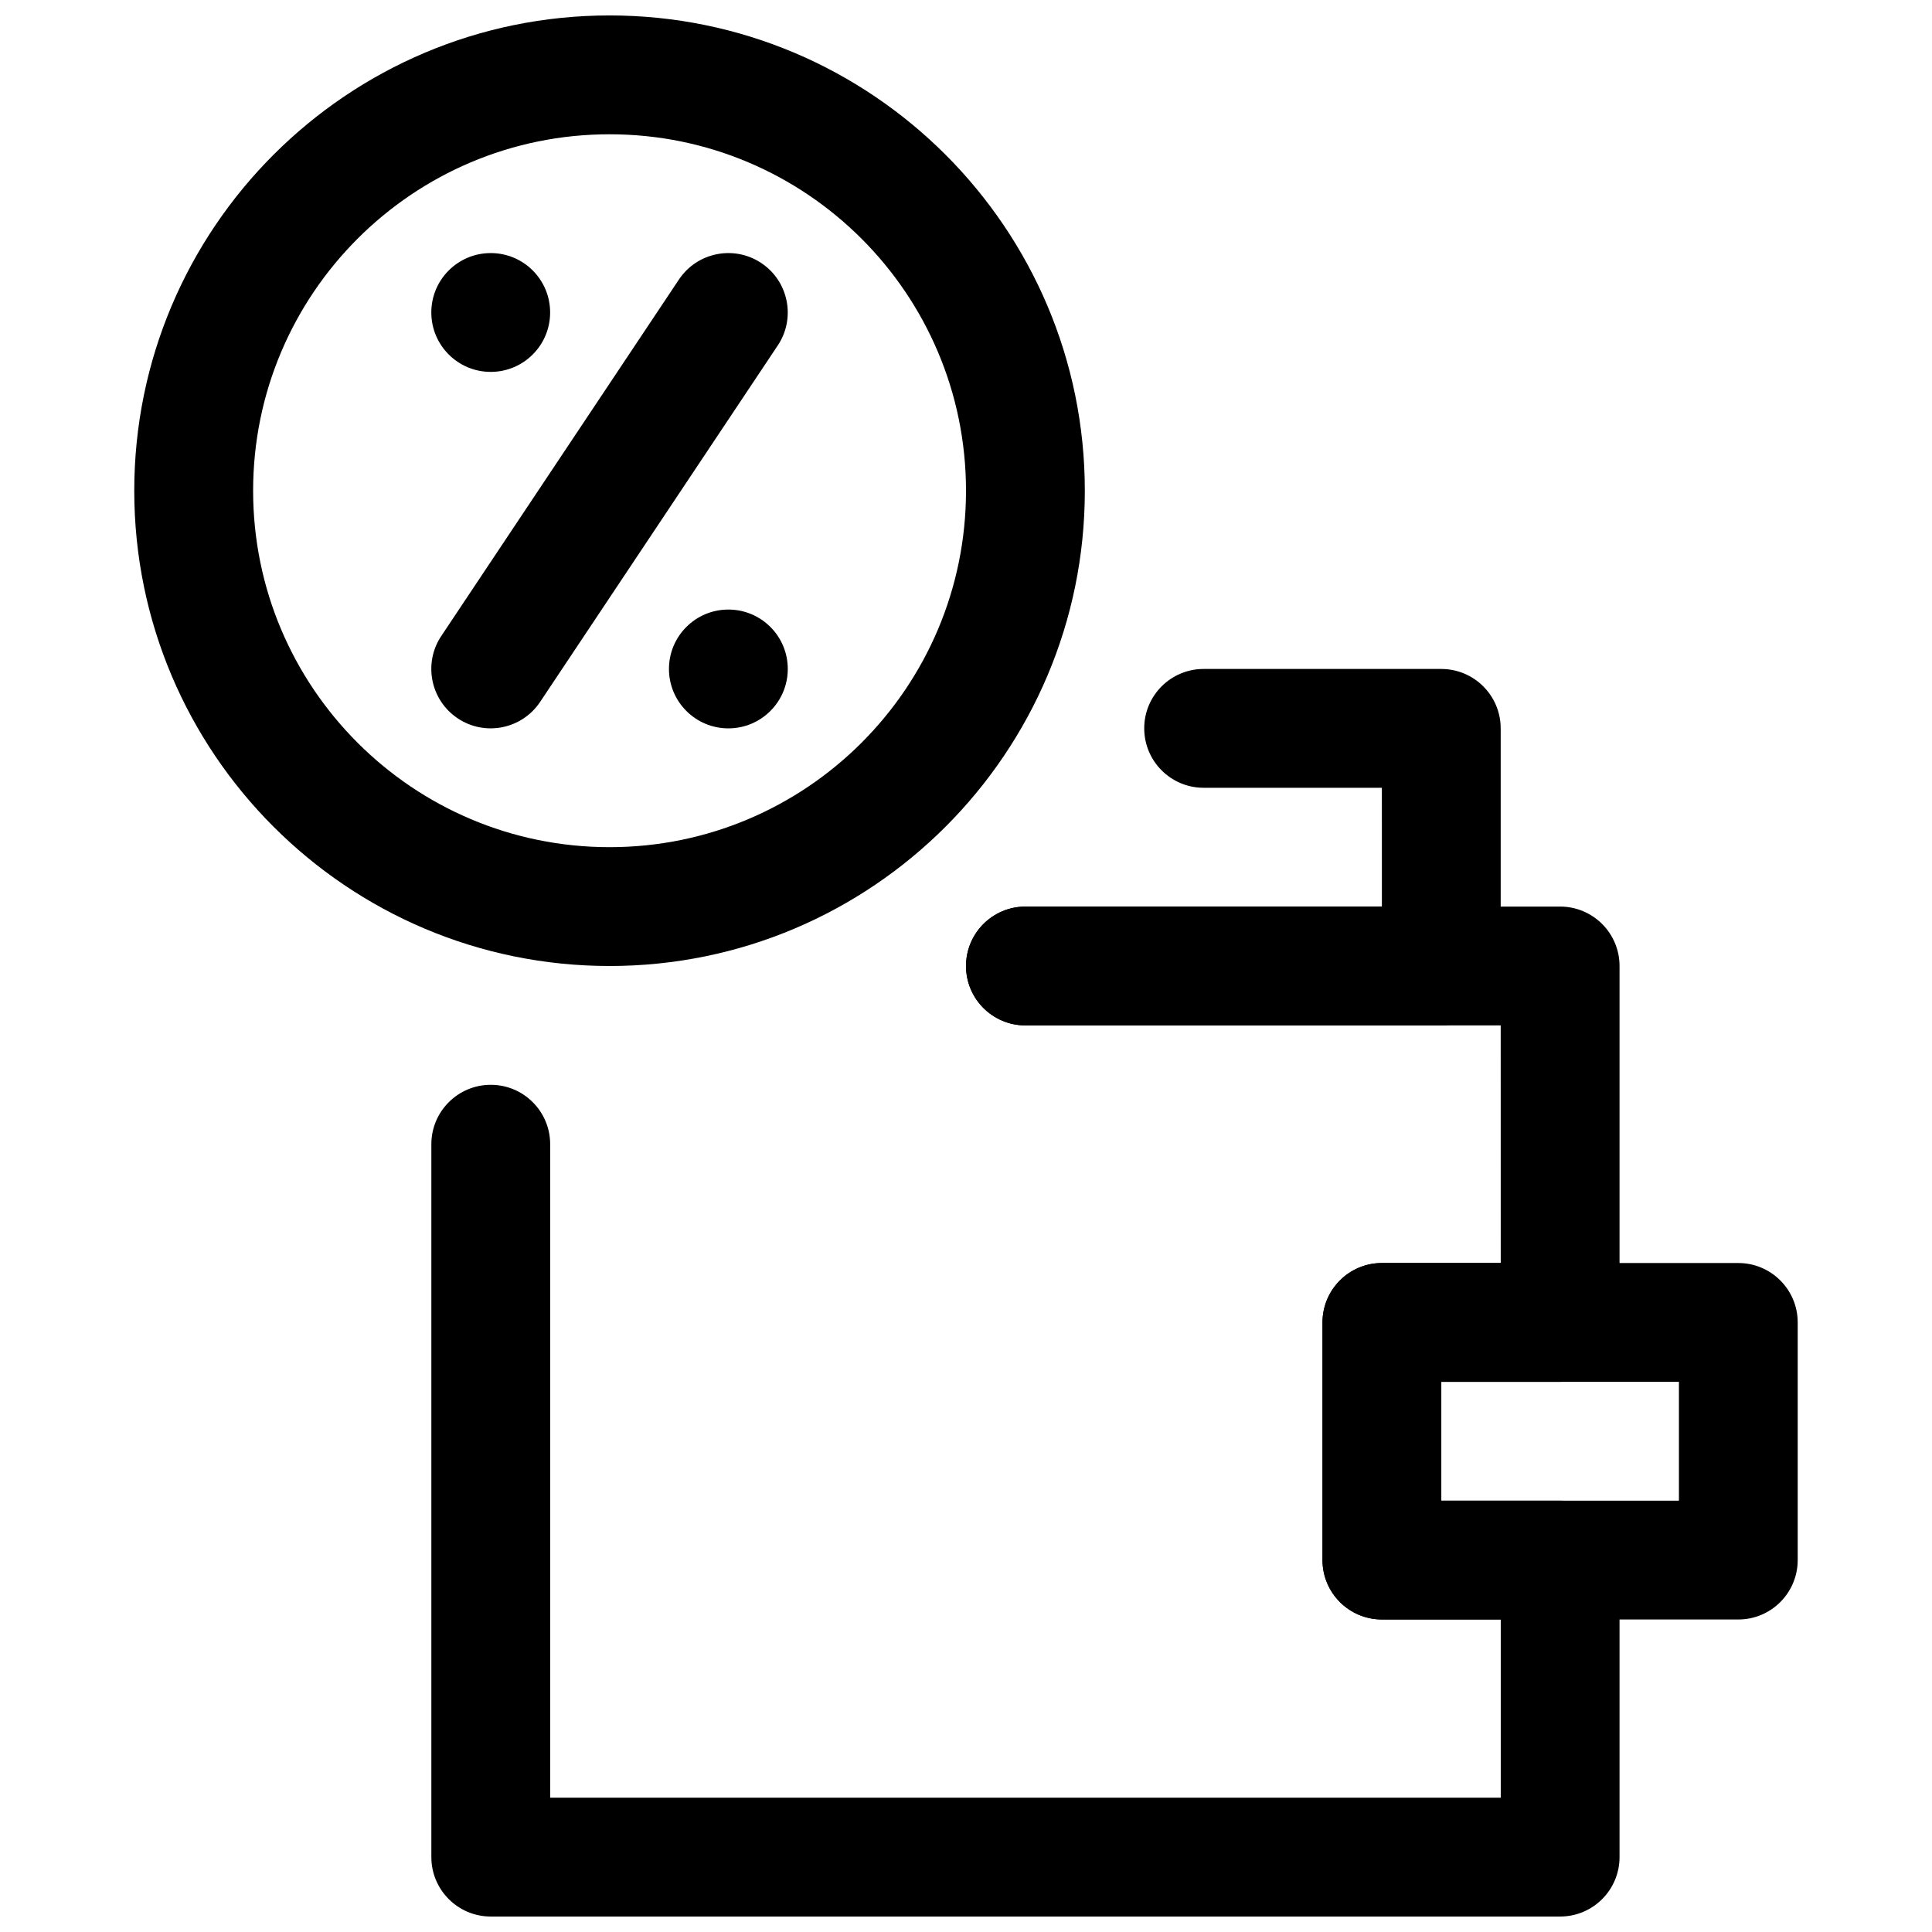 <?xml version="1.0" encoding="UTF-8"?>
<!-- Uploaded to: SVG Repo, www.svgrepo.com, Generator: SVG Repo Mixer Tools -->
<svg width="800px" height="800px" version="1.1" viewBox="144 144 512 512" xmlns="http://www.w3.org/2000/svg">
 <defs>
  <clipPath id="b">
   <path d="m258 384h316v267.9h-316z"/>
  </clipPath>
  <clipPath id="a">
   <path d="m179 148.09h253v251.91h-253z"/>
  </clipPath>
 </defs>
 <path d="m620.41 494.46c0-8.691-7.047-15.746-15.738-15.746h-94.465c-8.691 0-15.738 7.055-15.738 15.746v62.977c0 8.688 7.047 15.742 15.738 15.742h94.465c8.691 0 15.738-7.055 15.738-15.742zm-94.465 15.742v31.488h62.988v-31.488z" fill-rule="evenodd"/>
 <path d="m510.21 352.77h-47.242c-8.68 0-15.734-7.051-15.734-15.742-0.016-8.691 7.055-15.746 15.734-15.746h62.977c8.699 0 15.754 7.055 15.754 15.746v62.977c0 8.691-7.055 15.742-15.754 15.742h-110.21c-8.684 0-15.734-7.051-15.734-15.742s7.051-15.746 15.734-15.746h94.48z" fill-rule="evenodd"/>
 <g clip-path="url(#b)">
  <path d="m541.7 415.74h-125.95c-8.691 0-15.742-7.051-15.742-15.742s7.051-15.746 15.742-15.746h141.7c8.691 0 15.746 7.055 15.746 15.746v94.465c0 8.688-7.055 15.742-15.746 15.742h-31.488v31.488h31.488c8.691 0 15.746 7.055 15.746 15.746v78.719c0 8.691-7.055 15.742-15.746 15.742h-283.39c-8.691 0-15.746-7.051-15.746-15.742v-188.93c0-8.691 7.055-15.742 15.746-15.742s15.742 7.051 15.742 15.742v173.18h251.91v-47.23h-31.488c-8.691 0-15.746-7.055-15.746-15.742v-62.977c0-8.691 7.055-15.746 15.746-15.746h31.488z" fill-rule="evenodd"/>
 </g>
 <path d="m289.79 226.81c0 8.695-7.047 15.746-15.742 15.746s-15.746-7.051-15.746-15.746 7.051-15.742 15.746-15.742 15.742 7.047 15.742 15.742" fill-rule="evenodd"/>
 <path d="m352.77 321.28c0 8.695-7.047 15.746-15.742 15.746-8.695 0-15.746-7.051-15.746-15.746 0-8.695 7.051-15.742 15.746-15.742 8.695 0 15.742 7.047 15.742 15.742" fill-rule="evenodd"/>
 <path d="m323.92 218.08-62.977 94.465c-4.824 7.234-2.859 17.016 4.371 21.836 7.231 4.816 17.004 2.859 21.828-4.375l62.977-94.461c4.824-7.234 2.859-17.02-4.371-21.836-7.231-4.816-17.004-2.863-21.828 4.371z" fill-rule="evenodd"/>
 <g clip-path="url(#a)">
  <path d="m305.54 148.09c-69.512 0-125.96 56.445-125.96 125.96s56.445 125.95 125.96 125.95c69.508 0 125.95-56.441 125.95-125.95s-56.445-125.96-125.95-125.96zm0 31.496c52.141 0 94.461 42.32 94.461 94.461s-42.32 94.461-94.461 94.461c-52.145 0-94.461-42.32-94.461-94.461s42.316-94.461 94.461-94.461z" fill-rule="evenodd"/>
 </g>
</svg>